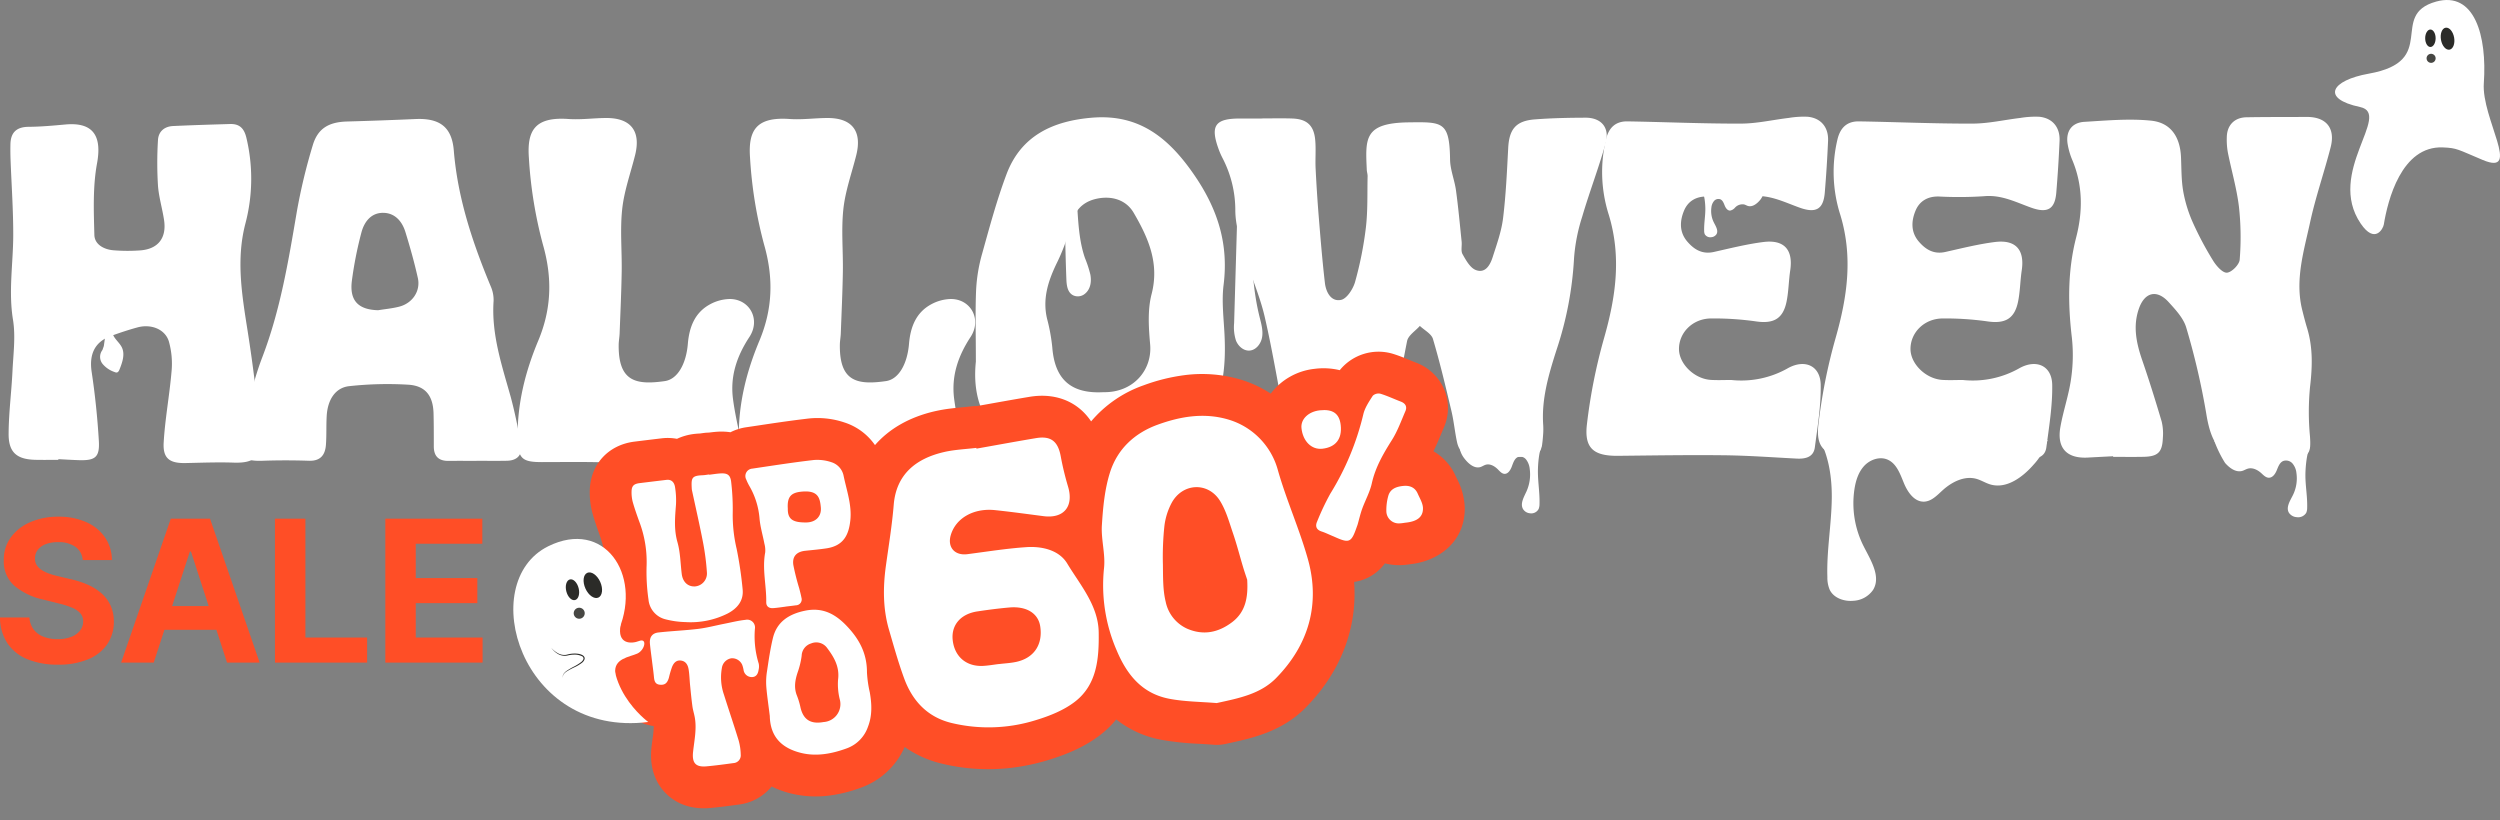 <svg xmlns="http://www.w3.org/2000/svg" xmlns:xlink="http://www.w3.org/1999/xlink" width="909.329" height="298.309" viewBox="0 0 909.329 298.309">
  <rect x="0" y="0" width="909.329" height="298.309" fill="#808080" stroke="none"/>
  <defs>
    <clipPath id="clip-path">
      <rect id="Rectangle_8453" data-name="Rectangle 8453" width="845.067" height="176.163" fill="#fff"/>
    </clipPath>
    <clipPath id="clip-path-2">
      <rect id="Rectangle_8454" data-name="Rectangle 8454" width="315.569" height="137.053" fill="none"/>
    </clipPath>
  </defs>
  <g id="Group_15732" data-name="Group 15732" transform="translate(-263.864 -96.98)">
    <path id="Path_40377" data-name="Path 40377" d="M32.957,32.7a6.471,6.471,0,0,0-2.634-4.807,10.437,10.437,0,0,0-6.315-1.713,12.245,12.245,0,0,0-4.577.754,6.436,6.436,0,0,0-2.851,2.084,4.941,4.941,0,0,0-.984,3.017,4.248,4.248,0,0,0,.6,2.455,5.863,5.863,0,0,0,1.8,1.8,12.874,12.874,0,0,0,2.659,1.3,25.99,25.99,0,0,0,3.222.933l4.7,1.125a33.183,33.183,0,0,1,6.29,2.045,19.106,19.106,0,0,1,4.96,3.145,13.222,13.222,0,0,1,3.26,4.4,14.025,14.025,0,0,1,1.189,5.8,14.472,14.472,0,0,1-2.442,8.322,15.557,15.557,0,0,1-6.955,5.446,27.861,27.861,0,0,1-10.93,1.93A28.707,28.707,0,0,1,12.925,68.8a16.056,16.056,0,0,1-7.312-5.766A17.07,17.07,0,0,1,2.864,53.56H13.577A7.915,7.915,0,0,0,15.1,57.945,8.156,8.156,0,0,0,18.7,60.578a14.027,14.027,0,0,0,5.126.882,13.361,13.361,0,0,0,4.9-.818,7.493,7.493,0,0,0,3.234-2.276,5.255,5.255,0,0,0,1.151-3.349,4.384,4.384,0,0,0-1.036-2.966,8.085,8.085,0,0,0-3.017-2.045,31.168,31.168,0,0,0-4.845-1.534l-5.7-1.432A23.908,23.908,0,0,1,8.054,42a11.684,11.684,0,0,1-3.81-9.23,13.676,13.676,0,0,1,2.544-8.31,16.982,16.982,0,0,1,7.07-5.548A25,25,0,0,1,24.085,16.92a24.284,24.284,0,0,1,10.189,1.994,16.112,16.112,0,0,1,6.788,5.548A14.679,14.679,0,0,1,43.568,32.7ZM58.777,70H46.914L64.99,17.636H79.257L97.308,70H85.445L72.328,29.6h-.409Zm-.741-20.582H86.058V58.06H58.036ZM102.878,70V17.636h11.071V60.872H136.4V70Zm40.138,0V17.636H178.3v9.128H154.087V39.241h22.4v9.128h-22.4v12.5H178.4V70Z" transform="translate(261 268)" fill="#ff4e26"/>
    <g id="Group_15724" data-name="Group 15724" transform="translate(0 -10)">
      <g id="Group_15712" data-name="Group 15712" transform="translate(267 149.384)">
        <g id="Group_15711" data-name="Group 15711" transform="translate(0 0)" clip-path="url(#clip-path)">
          <path id="Path_40309" data-name="Path 40309" d="M18.069,123.62c-2.766,0-5.534.052-8.3-.011-6.776-.151-9.8-2.668-9.77-9.433.035-7.617,1.043-15.223,1.406-22.846.3-6.22,1.174-12.6.186-18.652-1.687-10.352.065-20.5.09-30.738C1.7,32.752,1.041,23.563.7,14.372Q.6,11.612.659,8.845C.747,4.527,2.873,2.516,7.3,2.485s8.87-.434,13.289-.841C30.686.708,34.013,5.7,32.162,15.761c-1.563,8.473-1.2,17.376-.972,26.069.092,3.465,3.5,5.285,6.966,5.565a64.6,64.6,0,0,0,9.673.041c6.48-.454,9.669-4.462,8.721-10.942-.622-4.25-1.926-8.425-2.229-12.684a136,136,0,0,1,0-16.456c.159-3.129,2.3-5.006,5.5-5.154,6.9-.319,13.8-.528,20.709-.733,3.419-.1,5.113,1.515,5.949,4.988a64.007,64.007,0,0,1-.411,31.43c-3.347,13.044-1.188,25.855.858,38.8,2.03,12.846,3.607,25.789,4.716,38.746.618,7.2-2.541,9.449-9.769,9.2-5.816-.2-11.653.03-17.476.155-5.79.124-8.327-1.629-8-7.421.5-8.691,2.144-17.312,2.875-26a29.818,29.818,0,0,0-.974-10.774c-1.341-4.484-6.458-6.5-11.431-5.148-3.248.886-6.451,1.956-9.614,3.1-5.979,2.164-8.01,6.728-7.049,13.1,1.251,8.294,2.113,16.673,2.611,25.047.356,6.015-1.3,7.244-7.37,7.04-2.456-.081-4.91-.234-7.366-.356,0,.081,0,.161,0,.24" transform="translate(0 1.238)" fill="#fff"/>
          <path id="Path_40310" data-name="Path 40310" d="M190.776,89.036c0-10.335-.249-18.323.1-26.285a58.831,58.831,0,0,1,2.207-13.088c2.7-9.682,5.316-19.436,8.848-28.828C207.228,6.749,218.884,1.471,233,.291c17.266-1.447,28.068,7.431,37.382,21.082,8.447,12.38,12.357,24.942,10.5,39.744-.734,5.87.026,11.948.33,17.921.531,10.409-.251,20.552-5.277,29.965-4.556,8.529-11.245,14.479-20.807,16.71-13.516,3.155-27.378,4.146-40.4-.7-16.124-6-25.9-16.865-23.957-35.974m46.516,11.092c10.732.148,17.71-8.025,16.88-17.4-.539-6.063-.969-12.524.53-18.294,2.925-11.274-1.266-20.556-6.525-29.568-2.731-4.681-7.918-6.255-13.319-5.135-5.246,1.089-8.285,4.364-9.584,9.841a72.3,72.3,0,0,1-5.281,14.055C216.965,60,214.971,66.375,216.7,73.514a66.631,66.631,0,0,1,1.878,10.368c.919,11.665,6.853,16.919,18.712,16.245" transform="translate(161.041 0.116)" fill="#fff"/>
          <path id="Path_40311" data-name="Path 40311" d="M157.91,127.977c-7.42-.81-14.551-1.941-21.722-2.283-8.994-.43-18.02-.262-27.032-.255-7.335.007-8.7-1.336-8.811-8.868-.179-12.328,2.781-24.045,7.481-35.271,4.834-11.544,5.192-22.788,1.725-34.925a156.805,156.805,0,0,1-5.124-31.62C103.712,4.864,106.591-.231,118.861.644c4.572.325,9.208-.362,13.813-.364,8.883,0,12.551,4.822,10.4,13.459-1.629,6.536-3.98,12.992-4.7,19.628-.816,7.523-.065,15.206-.188,22.816-.122,7.492-.476,14.98-.755,22.467-.052,1.377-.328,2.748-.343,4.124-.137,13.149,5.991,14.756,16.777,13.2,4.65-.668,7.768-6.25,8.379-13.54.513-6.093,2.528-11.468,8.246-14.481a15.686,15.686,0,0,1,6.966-1.836c7.226-.028,11.383,7.4,7.191,13.8-4.6,7.017-7.045,14.262-5.982,22.521.624,4.853,1.727,9.649,2.7,14.452.956,4.733-.257,7.669-5.008,8.68-6.084,1.3-12.369,1.657-18.445,2.4" transform="translate(84.807 0.237)" fill="#fff"/>
          <path id="Path_40312" data-name="Path 40312" d="M201.507,127.977c-7.42-.81-14.551-1.941-21.722-2.283-8.994-.43-18.02-.262-27.033-.255-7.335.007-8.7-1.336-8.811-8.868-.179-12.328,2.781-24.045,7.481-35.271,4.834-11.544,5.192-22.788,1.725-34.925a156.807,156.807,0,0,1-5.124-31.62C147.309,4.864,150.188-.231,162.458.644c4.572.325,9.208-.362,13.813-.364,8.883,0,12.551,4.822,10.4,13.459-1.629,6.536-3.98,12.992-4.7,19.628-.816,7.523-.065,15.206-.188,22.816-.122,7.492-.476,14.98-.755,22.467-.052,1.377-.328,2.748-.343,4.124-.137,13.149,5.991,14.756,16.777,13.2,4.65-.668,7.768-6.25,8.379-13.54.513-6.093,2.528-11.468,8.246-14.481a15.686,15.686,0,0,1,6.966-1.836c7.226-.028,11.383,7.4,7.191,13.8-4.6,7.017-7.045,14.262-5.982,22.521.624,4.853,1.727,9.649,2.7,14.452.956,4.733-.257,7.669-5.008,8.68-6.084,1.3-12.369,1.657-18.445,2.4" transform="translate(121.656 0.237)" fill="#fff"/>
          <path id="Path_40313" data-name="Path 40313" d="M131.574,124.831c-3.38,0-6.761-.037-10.143.011-3.6.052-5.406-1.642-5.408-5.274,0-3.995.009-7.992-.094-11.983-.164-6.373-2.879-10.055-9.169-10.457a127.672,127.672,0,0,0-21.491.528c-5.021.531-7.844,4.884-8.2,10.763-.21,3.524-.022,7.075-.286,10.593-.277,3.678-1.985,5.921-6.185,5.779-5.646-.192-11.311-.194-16.958.007-6.384.225-8.813-1.367-7.667-7.512,1.9-10.176,3.971-20.5,7.656-30.121,6.589-17.2,9.525-35.091,12.584-53.057A208.429,208.429,0,0,1,71.99,10.057c1.83-6.183,5.86-8.479,12.505-8.663Q96.909,1.047,109.316.5c8.7-.395,13.267,2.746,13.976,11.415C124.708,29.262,130.1,45.4,136.7,61.278a12.348,12.348,0,0,1,1.072,5.357c-.847,12.252,3.058,23.593,6.274,35.109a164.167,164.167,0,0,1,3.641,17.507c.589,3.576-1.495,5.466-5.056,5.539-3.685.076-7.374.017-11.06.017ZM95.768,70.037c2.557-.419,5.165-.65,7.663-1.294,4.838-1.246,7.844-5.681,6.787-10.427-1.258-5.648-2.829-11.239-4.539-16.769-1.2-3.892-3.847-6.923-8.126-6.934-4.416-.009-6.873,3.366-7.874,7.2a139.593,139.593,0,0,0-3.452,17.476c-.93,7.25,2.308,10.553,9.542,10.748" transform="translate(38.629 0.397)" fill="#fff"/>
          <path id="Path_40314" data-name="Path 40314" d="M158.957,62.749q-.379-14-.76-28c-1.681.177-3.373.258-5.071.277q-1.06,36.344-2.118,72.689c-.081,2.8-.148,5.691.884,8.3s3.463,4.868,6.263,4.8c3.257-.081,5.726-3.277,6.224-6.5s-.456-6.46-1.242-9.621c-3.4-13.664-3.8-27.87-4.179-41.946" transform="translate(127.6 29.375)" fill="#fff"/>
          <path id="Path_40315" data-name="Path 40315" d="M217.452,46.974a41.646,41.646,0,0,0-1.961-6.012c-2.971-8.554-2.39-18.081-3.534-27.036a1.716,1.716,0,0,0-1.709-1.487,1.85,1.85,0,0,0-1.849,1.794c-.314,11.44-.107,22.9.319,34.334.085,2.264.365,4.894,2.51,5.951a4.018,4.018,0,0,0,4.309-.64c2.02-1.675,2.369-4.447,1.915-6.9" transform="translate(176.016 10.514)" fill="#fff"/>
          <path id="Path_40316" data-name="Path 40316" d="M18.877,49.584a4.087,4.087,0,0,0,.042,5.026,9.714,9.714,0,0,0,4.454,3,1.47,1.47,0,0,0,.718.151c.526-.066.814-.633,1.011-1.127,1.015-2.539,2.028-5.43.886-7.914-.9-1.956-3.008-3.279-3.471-5.381-.113-.511-.161-1.115-.594-1.408a1.125,1.125,0,0,0-1.443.375,3.27,3.27,0,0,0-.493,1.552q-.3,2.142-.6,4.286" transform="translate(15.241 35.33)" fill="#fff"/>
          <path id="Path_40317" data-name="Path 40317" d="M451.294,68.621c3.48.035,6.938-.015,10.413-.214,1.048-.059,2.094-.118,3.142-.164,1.6.044,3.207-2.342,4.809-2.251-1.318,2.511-1.747,7.971-1.718,10.852.041,3.825.762,7.63.638,11.455a4.446,4.446,0,0,1-.343,1.825A3.429,3.429,0,0,1,464.76,91.7a3.676,3.676,0,0,1-2.807-1.583c-1.179-1.954.384-4.327,1.408-6.366a13.771,13.771,0,0,0,1.308-8.136,6.339,6.339,0,0,0-1.415-3.423,3.115,3.115,0,0,0-3.4-.912c-1.293.568-1.81,2.083-2.345,3.39s-1.511,2.735-2.923,2.687c-1.07-.037-1.886-.921-2.679-1.642-1.33-1.209-3.159-2.14-4.89-1.659-.7.194-1.314.6-2,.808-2.351.7-4.707-1.048-6.312-2.9a42.5,42.5,0,0,1-3.93-8.073c4.859.026,11.667,4.681,16.526,4.731" transform="translate(367.475 54.002)" fill="#fff"/>
          <path id="Path_40318" data-name="Path 40318" d="M254.83.492c3.689,0,7.381-.1,11.064.024,5.3.175,7.879,2.434,8.387,7.687.336,3.475-.013,7.01.159,10.507q.437,8.915,1.159,17.814c.648,7.936,1.3,15.874,2.216,23.783.389,3.384,2.264,6.968,5.9,6.176,2.127-.465,4.379-4.017,5.095-6.591a130.476,130.476,0,0,0,3.917-19.742c.72-6.154.482-12.422.625-18.64.018-.757-.264-1.517-.3-2.279-.5-11.429-1.1-17.113,15.31-17.314,12.3-.151,14.788-.332,14.983,13.52.054,3.749,1.635,7.451,2.152,11.224.847,6.194,1.413,12.428,2.057,18.65.157,1.526-.347,3.351.327,4.545,1.238,2.19,2.755,4.977,4.825,5.772,3.48,1.338,5.22-1.836,6.132-4.683,1.493-4.659,3.192-9.363,3.783-14.173,1.041-8.479,1.417-17.044,1.873-25.584.365-6.811,2.816-9.82,9.656-10.348,6.122-.474,12.282-.6,18.424-.622,5.814-.024,8.94,3.659,7.338,9.366-2.519,8.97-5.886,17.7-8.506,26.645a64.388,64.388,0,0,0-2.971,15.14,126.63,126.63,0,0,1-6.377,33.343c-2.856,8.944-5.53,17.889-4.827,27.451a25.9,25.9,0,0,1-.07,3.687c-.482,6.726-1.131,7.433-7.874,7.695-5.373.209-10.756.192-16.135.293-3.949.076-6.456-1.823-7.279-5.632-.808-3.74-1.15-7.584-2.032-11.3-2.081-8.774-4.159-17.561-6.72-26.2-.559-1.888-3.124-3.181-4.764-4.75-1.6,1.821-4.224,3.438-4.641,5.5-2.277,11.243-4.017,22.6-5.932,33.911-1.118,6.613-2.91,7.894-9.512,7.652-5.058-.185-10.136.037-15.2.207-8.676.293-11.4-1.52-13.153-10.014-2.788-13.5-4.892-27.158-8-40.582-1.818-7.861-5.231-15.337-7.527-23.106-1.5-5.06-3.12-10.326-3.159-15.511a41.046,41.046,0,0,0-4.58-18.965,27.556,27.556,0,0,1-1.323-2.925c-3.406-9.088-1.568-11.7,8.119-11.6,2.46.026,4.917,0,7.377,0V.492" transform="translate(200.955 0.184)" fill="#fff"/>
          <path id="Path_40319" data-name="Path 40319" d="M423.758,123.488c-3.069.161-6.137.314-9.2.482-7.619.417-11.307-3.416-10-11,1.011-5.877,3.047-11.59,3.879-17.48a59.134,59.134,0,0,0,.319-15.1c-1.461-12.3-1.552-24.409,1.566-36.521,2.415-9.374,2.463-18.8-1.353-27.974a25.827,25.827,0,0,1-1.788-6.161c-.644-4.495,1.579-7.612,6.128-7.879,8.077-.474,16.26-1.246,24.252-.43,7.185.733,10.555,5.914,10.883,13.227.188,4.144.1,8.35.8,12.411a48.741,48.741,0,0,0,3.451,11.291,118.963,118.963,0,0,0,7.433,14c1.164,1.893,3.43,4.477,5.03,4.366,1.722-.12,4.506-2.938,4.637-4.739a101.225,101.225,0,0,0-.268-19.2c-.8-6.67-2.727-13.2-4.045-19.818a26.57,26.57,0,0,1-.377-5.5C465.164,3.1,467.875.273,472.237.2c7.311-.133,14.625-.089,21.938-.127,7.073-.037,10.49,4.045,8.711,11-2.351,9.191-5.51,18.194-7.51,27.453-2.253,10.416-5.543,20.864-2.834,31.767.554,2.225,1.124,4.451,1.79,6.645,2.144,7.06,1.906,14.134,1.041,21.41a94.375,94.375,0,0,0-.02,17.817c.45,6.248-.19,7.552-6.632,8.326a96.559,96.559,0,0,1-11.917.823c-12.8-.061-17.153-4.648-19.176-17.375a264.89,264.89,0,0,0-7.25-31.171c-.991-3.467-3.9-6.565-6.445-9.366-4.242-4.665-8.667-3.607-10.769,2.316-2.288,6.444-.956,12.649,1.192,18.882,2.534,7.353,4.847,14.786,7.056,22.244a18.842,18.842,0,0,1,.439,5.943c-.194,5.268-1.779,6.8-7.023,6.91-3.687.076-7.377.015-11.066.015l-.006-.221" transform="translate(341.716 0.058)" fill="#fff"/>
          <path id="Path_40320" data-name="Path 40320" d="M363.609,95.8a34.309,34.309,0,0,0,20.816-4.351c6.137-3.321,11.691-.777,11.806,6.108.125,7.573-1.131,15.194-2.131,22.748-.48,3.615-3.452,4.259-6.663,4.093-8.739-.452-17.48-1.105-26.224-1.207-12.881-.151-25.767.065-38.65.2-8.815.094-12.387-2.663-11.374-11.387a198.842,198.842,0,0,1,6.246-31.439c4.242-14.891,6.373-29.442,1.744-44.739a51.166,51.166,0,0,1-1-27.748c1.074-4.2,3.567-6.4,7.778-6.335,13.782.232,27.562.858,41.34.81,5.774-.02,11.538-1.384,17.314-2.065A33.4,33.4,0,0,1,391.459.06c4.836.443,7.665,3.812,7.447,8.781q-.412,9.419-1.194,18.819c-.495,6.006-3.166,7.582-9.045,5.5-5.584-1.984-10.857-4.787-17.194-4.2a137.764,137.764,0,0,1-16.426.111c-4.041-.113-7.049,1.627-8.508,5.1-1.57,3.744-1.806,7.8,1.133,11.248,2.521,2.96,5.5,4.757,9.673,3.825,5.973-1.334,11.94-2.845,17.995-3.615,7.632-.971,10.924,2.827,9.807,10.3-.565,3.783-.572,7.663-1.34,11.4-1.29,6.261-4.748,8.073-11.02,7.183A109.5,109.5,0,0,0,356.3,73.426c-6.707.074-11.7,5.215-11.617,11.228.074,5.351,5.611,10.75,11.568,11.121,2.6.162,5.222.028,7.357.028" transform="translate(262.882 0.001)" fill="#fff"/>
          <path id="Path_40321" data-name="Path 40321" d="M409.244,95.8a34.309,34.309,0,0,0,20.816-4.351c6.137-3.321,11.691-.777,11.806,6.108.125,7.573-1.131,15.194-2.131,22.748-.48,3.615-3.452,4.259-6.663,4.093-8.739-.452-17.48-1.105-26.224-1.207-12.881-.151-25.767.065-38.65.2-8.815.094-12.387-2.663-11.374-11.387a198.862,198.862,0,0,1,6.246-31.439c4.242-14.891,6.373-29.442,1.744-44.739a51.184,51.184,0,0,1-1.006-27.748c1.076-4.2,3.569-6.4,7.779-6.335,13.782.232,27.562.858,41.34.81C418.7,2.54,424.466,1.177,430.241.5A33.4,33.4,0,0,1,437.094.06c4.836.443,7.665,3.812,7.447,8.781q-.412,9.419-1.194,18.819c-.495,6.006-3.166,7.582-9.045,5.5-5.584-1.984-10.857-4.787-17.194-4.2a137.765,137.765,0,0,1-16.426.111c-4.041-.113-7.049,1.627-8.508,5.1-1.57,3.744-1.806,7.8,1.133,11.248,2.521,2.96,5.5,4.757,9.673,3.825,5.973-1.334,11.94-2.845,17.995-3.615,7.632-.971,10.924,2.827,9.807,10.3-.565,3.783-.572,7.663-1.34,11.4-1.29,6.261-4.748,8.073-11.02,7.183a109.5,109.5,0,0,0-16.485-1.083c-6.707.074-11.7,5.215-11.618,11.228.074,5.351,5.611,10.75,11.568,11.121,2.6.162,5.222.028,7.357.028" transform="translate(301.454 0.001)" fill="#fff"/>
          <path id="Path_40322" data-name="Path 40322" d="M247.647,22.607l-.022-.838c-1.672-.017-3.342-.072-5.01-.2q-.515,17.667-1.03,35.334a15.856,15.856,0,0,0,.673,6.327c.786,1.985,2.641,3.713,4.775,3.659,2.484-.063,4.366-2.5,4.746-4.954s-.347-4.927-.947-7.338c-2.591-10.42-2.9-21.253-3.187-31.987" transform="translate(204.166 18.229)" fill="#fff"/>
          <path id="Path_40323" data-name="Path 40323" d="M403.2,64.434c-8.746.09-17.439-.039-26.173-.537-2.631-.149-5.264-.3-7.9-.411q-6.045.166-12.084.5c3.31,6.316,4.39,13.88,4.316,21.117-.1,9.615-1.914,19.179-1.6,28.791a11.148,11.148,0,0,0,.86,4.587c1.5,3.059,5.347,4.321,8.735,3.969a9.24,9.24,0,0,0,7.051-3.982c2.963-4.912-.961-10.876-3.537-16a34.6,34.6,0,0,1-3.286-20.445c.461-3.117,1.419-6.289,3.554-8.606s5.67-3.556,8.554-2.286c3.249,1.428,4.552,5.231,5.9,8.516s3.8,6.873,7.342,6.754c2.694-.092,4.74-2.314,6.735-4.126,3.345-3.039,7.94-5.384,12.293-4.168,1.745.487,3.3,1.509,5.037,2.028,5.907,1.764,11.828-2.633,15.863-7.294a21.927,21.927,0,0,0,4.969-8.857c-12.208.061-24.416.332-36.626.458" transform="translate(301.78 53.66)" fill="#fff"/>
          <path id="Path_40324" data-name="Path 40324" d="M266.431,66.62c3.164.035,6.31-.015,9.468-.214.953-.059,1.906-.118,2.857-.164,1.458.044,2.916-1.736,4.372-1.648-1.2,2.513-1.589,7.368-1.562,10.248.037,3.825.693,7.63.581,11.455a4.835,4.835,0,0,1-.312,1.825,3.022,3.022,0,0,1-3.159,1.578,3.283,3.283,0,0,1-2.55-1.583c-1.074-1.954.347-4.327,1.28-6.366a15,15,0,0,0,1.188-8.136,6.687,6.687,0,0,0-1.287-3.423,2.668,2.668,0,0,0-3.094-.912c-1.175.568-1.644,2.083-2.133,3.39s-1.374,2.735-2.658,2.687c-.973-.037-1.715-.921-2.436-1.642-1.21-1.209-2.872-2.14-4.446-1.659-.633.194-1.195.6-1.822.808-2.136.7-4.28-1.048-5.738-2.9a8.958,8.958,0,0,1-1.8-3.524c4.416.026,8.832.133,13.25.183" transform="translate(274.685 54.594)" fill="#fff"/>
          <path id="Path_40325" data-name="Path 40325" d="M346.225,15.962c-2.349.024-4.683-.011-7.028-.144-.707-.041-1.413-.079-2.12-.111-1.081.03-2.164-1.174-3.246-1.113.889,1.7,1.179,4.973,1.159,6.916-.026,2.581-.513,5.15-.43,7.731a3.018,3.018,0,0,0,.231,1.231,2.317,2.317,0,0,0,2.347,1.067,2.484,2.484,0,0,0,1.893-1.068c.8-1.319-.258-2.921-.95-4.3a9.283,9.283,0,0,1-.882-5.49,4.282,4.282,0,0,1,.954-2.312,2.1,2.1,0,0,1,2.3-.613c.873.382,1.221,1.4,1.583,2.286s1.018,1.845,1.971,1.814a3.141,3.141,0,0,0,1.808-1.109,3.683,3.683,0,0,1,3.3-1.118c.469.129.887.4,1.353.544,1.587.472,3.177-.707,4.261-1.96a5.9,5.9,0,0,0,1.334-2.378c-3.279.017-6.556.09-9.835.124" transform="translate(282.161 12.335)" fill="#fff"/>
        </g>
      </g>
      <g id="Group_15720" data-name="Group 15720" transform="translate(1113.187 106.98)">
        <path id="Path_40242" data-name="Path 40242" d="M13.1,85.549c5.145,7.557,8.145,1.848,8.392.347,1.425-8.691,6.357-28.7,21.5-28.062,5.2.22,5.284.705,14.5,4.572,14.322,6.013-.523-15.163.379-27.936C59.084,17.271,54.516.892,40.5,4.8c-17.451,4.866,1.3,21.63-24.453,26.206-13.729,2.44-17.579,9.089-3.184,12.138C24.609,45.631.42,66.919,13.1,85.549" transform="translate(-3.75 -4.216)" fill="#fff"/>
        <path id="Path_40243" data-name="Path 40243" d="M31.495,25.413c.392,2.2,1.779,3.8,3.1,3.567s2.069-2.212,1.676-4.417-1.779-3.8-3.1-3.567-2.069,2.213-1.676,4.417" transform="translate(7.045 -10.917)" fill="#2b2b28"/>
        <path id="Path_40244" data-name="Path 40244" d="M42.761,25.283c0,1.755.851,3.178,1.9,3.178s1.9-1.423,1.9-3.178-.851-3.178-1.9-3.178-1.9,1.423-1.9,3.178" transform="translate(-9.968 -11.37)" fill="#2b2b28"/>
        <path id="Path_40245" data-name="Path 40245" d="M42.76,38.478A1.644,1.644,0,1,0,44.4,36.834a1.645,1.645,0,0,0-1.644,1.644" transform="translate(-9.454 -17.259)" fill="#474743"/>
      </g>
    </g>
    <g id="Group_15726" data-name="Group 15726" transform="translate(6 -11)">
      <g id="Group_15714" data-name="Group 15714" transform="translate(470.081 270.257) rotate(-7)">
        <g id="Group_15713" data-name="Group 15713" transform="translate(0 0)" clip-path="url(#clip-path-2)">
          <path id="Path_40326" data-name="Path 40326" d="M313.878,50.429c-.088-.257-.178-.511-.254-.76a19.631,19.631,0,0,0-6.985-10.153c1.34-2.02,2.488-4.006,3.524-5.836.406-.719.814-1.439,1.227-2.146a17.632,17.632,0,0,0,1.892-13.857,18.031,18.031,0,0,0-9.143-10.99c-.706-.373-1.4-.767-2.093-1.16-1.69-.954-3.6-2.036-5.84-3.033A18.163,18.163,0,0,0,276.412,6.1a25.255,25.255,0,0,0-8.774-1.6l-.348,0a23.122,23.122,0,0,0-16.836,6.993,42.245,42.245,0,0,0-10.865-6.66,49.562,49.562,0,0,0-19.4-3.819,67.978,67.978,0,0,0-15.257,1.852,44.056,44.056,0,0,0-20.556,10.705c-3.652-7.279-10.746-11.63-19.89-11.63-.447,0-.908.011-1.379.032-5.2.224-10.4.513-15.6.8l-3.63.2a15.1,15.1,0,0,0-2.109-.146c-1.1,0-2.192-.032-3.287-.061-1.37-.037-2.741-.071-4.108-.071a56.37,56.37,0,0,0-5.954.28c-9.422.979-17.263,4.307-23.12,9.571A21.56,21.56,0,0,0,95.281,3.025,30.608,30.608,0,0,0,82.676.008C81.908,0,81.143,0,80.375,0,74.667,0,68.964.149,63.448.3L59.541.4a18.608,18.608,0,0,0-5.849,1.1A22.48,22.48,0,0,0,48.918.724c-.763-.04-1.528-.055-2.295-.055q-.388,0-.776,0A15.42,15.42,0,0,0,44.141.579c-.367,0-.735.006-1.1.014L42.673.6c-.826-.062-1.582-.093-2.3-.093a20.649,20.649,0,0,0-6.278.995A18.542,18.542,0,0,0,28.561.645Q24.065.627,19.568.63h-.893C8.895.63,1.5,7.072.267,16.652A28.781,28.781,0,0,0,.29,24.645c.421,2.771.984,5.3,1.528,7.75l.065.292c.973,4.382,1.177,7.621.662,10.5A84.717,84.717,0,0,0,1.476,58.329a24.462,24.462,0,0,0,.9,6.524A20.075,20.075,0,0,0,.042,73.929C0,75.574.007,77.223.018,78.87l.006,1.462c0,.14-.006.28-.006.42l.008,1.8C.033,83.7.042,84.856.01,86.01c-.3,10.81,6.667,16.488,12.962,18.173a33.691,33.691,0,0,1-.984,4.5c-.269,1.028-.535,2.058-.777,3.092-1.944,8.328.6,13.922,3.083,17.146,2.462,3.206,7.151,7.078,15.5,7.335,1.652.052,3.3.07,4.956.07,1.854,0,3.709-.023,5.56-.049a18.2,18.2,0,0,0,12.533-5.064,35.551,35.551,0,0,0,7,3.5,38.2,38.2,0,0,0,13.377,2.335,52.2,52.2,0,0,0,11.978-1.489,27.486,27.486,0,0,0,17.437-12.716,38.738,38.738,0,0,0,12.536,7.612,71.562,71.562,0,0,0,25.438,4.645,77.118,77.118,0,0,0,13.181-1.157c8.275-1.439,14.655-3.607,20.078-6.823a35.5,35.5,0,0,0,6.369-4.841,37.5,37.5,0,0,0,15.411,9.365,104.545,104.545,0,0,0,13.577,3.133c1.636.3,3.273.593,4.9.934a15.234,15.234,0,0,0,3.116.322c.476,0,.952-.023,1.425-.067l1.142-.106c8.824-.818,19.8-1.836,29.474-9.553,14.212-11.338,22.1-26.346,22.928-43.121a16.787,16.787,0,0,0,11.94-5.35,20.793,20.793,0,0,0,5.63,1.357c.732.07,1.478.1,2.284.1.363,0,.73-.008,1.1-.017l.315-.006.3,0c9.775,0,20.262-5.544,21.658-17.923a24.167,24.167,0,0,0-1.563-10.93M218.324,78.683c0-.128,0-.257,0-.389l.032.163c-.011.078-.023.154-.033.227" transform="translate(-0.001 0)" fill="#ff4e26"/>
          <path id="Path_40327" data-name="Path 40327" d="M40.185,1.173C47.512.781,54.837.332,62.166.016c5.474-.236,7.762,2.126,8.1,7.644a104.606,104.606,0,0,0,1.294,11.248c1.273,7.431-2.926,11.464-10.167,9.609-5.749-1.472-11.486-3-17.269-4.333-7.642-1.757-14.542,1.192-17.067,7.108-1.8,4.216.554,7.607,5.163,7.577,7.2-.049,14.413-.316,21.59.076,5.744.315,11.717,2.522,14.036,7.706,3.743,8.363,9.375,16.562,8.319,26.288-1,9.2-2.818,18.722-11.642,23.955-4.414,2.617-9.8,4.029-14.927,4.921a57.544,57.544,0,0,1-30.627-2.727c-8.4-3.182-13.089-9.7-15.072-18.161C2.487,74.924,1.576,68.8.58,62.7-.707,54.82.27,47.085,2.3,39.427c1.91-7.2,4.017-14.355,5.518-21.639C10.067,6.9,17.88,2.048,28.395.956,32.279.551,36.243.89,40.169.89c0,.094.009.189.015.283M38.741,79.922v.02c2.147,0,4.312.175,6.439-.032,6.544-.634,10.336-5.107,10.143-11.761-.14-4.791-4.053-7.965-10.328-8.173-3.9-.131-7.8-.11-11.7,0-6.2.167-10.13,3.828-10.179,9.312-.055,6.07,3.8,10.225,9.942,10.62,1.887.12,3.788.018,5.683.018" transform="translate(101.596 17.151)" fill="#fff"/>
          <path id="Path_40328" data-name="Path 40328" d="M36.24,104.609c-5.653-1.183-11.458-1.895-16.927-3.655C9.8,97.89,5.094,90.542,2.45,81.15a59.51,59.51,0,0,1-.91-30.306c1.153-4.984.164-10.438,1.11-15.5,1.192-6.385,2.616-12.933,5.3-18.784C11.654,8.509,18.5,3.489,27.316,1.472c8.562-1.959,17.132-2.321,25.35,1.15a26.413,26.413,0,0,1,16,20.814c1.786,11.254,5.176,22.131,6.865,33.288C78.057,73.43,72.064,87.619,58.8,98.2c-6.424,5.127-14.462,5.644-22.557,6.4M52.7,61.429c-.24-1.224-.613-2.946-.91-4.68-.722-4.226-1.267-8.488-2.147-12.679-.873-4.155-1.492-8.509-3.249-12.3C42.938,24.3,33.686,23.6,28.864,30.3a23.978,23.978,0,0,0-3.69,8.141,106.42,106.42,0,0,0-2.233,13.808c-.487,4.5-1.168,9.108-.64,13.536a13.764,13.764,0,0,0,6.5,10.623c5.571,3.288,11.124,2.823,16.529-.3S52.3,67.777,52.7,61.429" transform="translate(181.005 16.221)" fill="#fff"/>
          <path id="Path_40329" data-name="Path 40329" d="M28.933.185c1.326,0,2.654-.058,3.977.012,2.7.141,3.694,1,3.626,3.722A85.013,85.013,0,0,1,35.7,15.208,53.254,53.254,0,0,0,35.555,28.2a139.5,139.5,0,0,1,.36,14.877c-.1,4.146-2.8,6.626-6.464,8.016A29.944,29.944,0,0,1,13.8,52.319a31.886,31.886,0,0,1-7.064-1.884,8.153,8.153,0,0,1-5.258-7.858A69.869,69.869,0,0,1,2.31,30.151a41.266,41.266,0,0,0-.788-16.475C1.005,11.342.478,9,.119,6.645a13.716,13.716,0,0,1,.024-3.76C.411.794,1.3.123,3.468.125q4.909,0,9.817.015C14.97.147,16.025,1.2,16.047,3.286a29.9,29.9,0,0,1-.435,6.2c-.909,4.508-1.884,8.891-1.139,13.627.6,3.81.134,7.785.141,11.688.006,2.912,1.647,4.883,4.219,5.071a4.723,4.723,0,0,0,4.934-4.494,89.258,89.258,0,0,0-.059-10.918c-.43-6.409-1.1-12.8-1.671-19.2A4.852,4.852,0,0,1,22.01,4.5c.263-3.84.443-4.765,4.464-4.433.814.068,1.639.011,2.459.011V.185" transform="translate(15.207 15.716)" fill="#fff"/>
          <path id="Path_40330" data-name="Path 40330" d="M.1,36.518c0-4.245-.1-7.527.041-10.8a24.111,24.111,0,0,1,.906-5.376C2.158,16.368,3.232,12.361,4.683,8.5,6.859,2.717,11.647.55,17.444.063c7.092-.595,11.53,3.052,15.356,8.66,3.469,5.086,5.075,10.246,4.315,16.326a42.443,42.443,0,0,0,.135,7.361c.219,4.277-.1,8.444-2.167,12.31a12.741,12.741,0,0,1-8.547,6.864c-5.553,1.3-11.247,1.7-16.594-.287C3.319,48.83-.7,44.367.1,36.518m19.108,4.556a6.535,6.535,0,0,0,6.934-7.15,22.633,22.633,0,0,1,.217-7.515c1.2-4.631-.52-8.444-2.68-12.146a4.867,4.867,0,0,0-5.472-2.109A4.841,4.841,0,0,0,14.272,16.2a29.6,29.6,0,0,1-2.17,5.773c-1.243,2.62-2.062,5.239-1.352,8.172a27.2,27.2,0,0,1,.773,4.258c.377,4.792,2.815,6.95,7.686,6.674" transform="translate(55.214 69.172)" fill="#fff"/>
          <path id="Path_40331" data-name="Path 40331" d="M8.674,51.7c-1.513,0-3.031.068-4.538-.02-1.474-.085-2.427-.9-2.21-2.458.833-5.971-.05-12.111,1.824-17.989a8.972,8.972,0,0,0,.1-3.183c-.2-3.13-.76-6.266-.636-9.378A28.062,28.062,0,0,0,.911,6.371,19.052,19.052,0,0,1,.137,4.05,2.7,2.7,0,0,1,2.761.394C10.31.206,17.86-.048,25.408.008a16.009,16.009,0,0,1,6.348,1.618,6.484,6.484,0,0,1,3.7,5.41c.45,5.436,1.723,10.894.459,16.349-1.2,5.186-3.553,8.909-9.89,9.08-2.576.068-5.157-.02-7.737-.065-3.147-.055-5.017,1.454-4.935,4.593A84.943,84.943,0,0,0,14.427,45.6c.154,1.185.335,2.371.406,3.562a2.141,2.141,0,0,1-2.374,2.508c-1.261.032-2.525.008-3.785.008Zm5.18-35.282c-.548,3.909,1.313,5.268,6.059,5.8,3.471.386,5.828-1.57,5.921-4.8.1-3.437-.166-6.4-6.351-6.531-3.851-.084-5.376,1.3-5.629,5.53" transform="translate(57.154 15.208)" fill="#fff"/>
          <path id="Path_40332" data-name="Path 40332" d="M.026,10.86c0-2.146-.043-4.293.011-6.438C.1,2.045,1.258.678,3.609.7c4.844.05,9.686.458,14.529.464,3.185,0,6.368-.449,9.552-.68C30.32.295,32.955-.043,35.582,0A2.842,2.842,0,0,1,38.6,3.639a33.493,33.493,0,0,0-.164,12.775,5.1,5.1,0,0,1-.327,2.222c-.374,1.387-1.157,2.5-2.756,2.309a3,3,0,0,1-2.669-2.783,10.748,10.748,0,0,0-.263-2.046,4,4,0,0,0-3.639-2.865,4.157,4.157,0,0,0-3.849,3.1,19.147,19.147,0,0,0-.426,9.72c1.059,5.749,2.271,11.472,3.282,17.23a20.44,20.44,0,0,1,.117,5.093,2.813,2.813,0,0,1-3,2.786c-3.282.044-6.567.087-9.846-.015-4-.123-5.165-1.872-4.243-5.823.97-4.155,2.436-8.237,2.131-12.606-.093-1.317-.338-2.628-.351-3.944-.029-2.564.04-5.13.1-7.694.044-1.953.26-3.91.16-5.854-.079-1.55-.662-3.01-2.446-3.426-1.641-.383-2.672.622-3.379,1.854a34.122,34.122,0,0,0-1.639,3.788c-.829,1.959-1.842,2.566-3.623,2.154-1.691-.391-1.8-1.659-1.758-3.077.052-1.892.012-3.787.012-5.68Z" transform="translate(15.207 69.892)" fill="#fff"/>
          <path id="Path_40333" data-name="Path 40333" d="M5.115,49.218c-1.122-.637-2.208-1.355-3.376-1.893-1.855-.856-2.172-2.2-1.206-3.807a91.239,91.239,0,0,1,5.98-9.455A97.623,97.623,0,0,0,21.936,6.923c.84-2.341,2.642-4.4,4.271-6.357A3.079,3.079,0,0,1,29.038.176c2.412,1.072,4.661,2.5,7.005,3.743,1.632.861,2.154,2.126,1.233,3.693-1.951,3.322-3.709,6.829-6.126,9.788-3.712,4.549-7.18,9.1-9.177,14.743-1.09,3.086-3.122,5.831-4.619,8.788-.881,1.74-1.539,3.592-2.306,5.393-.132.312-.3.608-.45.913-2.678,5.446-3.41,5.658-8.6,2.494-.29-.176-.59-.336-.885-.5l0-.009" transform="translate(261 16.223)" fill="#fff"/>
          <path id="Path_40334" data-name="Path 40334" d="M14.3,6.3c-.075,5.014-2.766,7.715-7.65,7.68C2.7,13.949-.086,10.44,0,5.617.063,2.352,3.235-.054,7.41,0,12.2.065,14.359,2.042,14.3,6.3" transform="translate(260.022 19.708)" fill="#fff"/>
          <path id="Path_40335" data-name="Path 40335" d="M6.535,13.37c-.745,0-1.495.061-2.233-.011A4.5,4.5,0,0,1,.015,8.61,19.17,19.17,0,0,1,1.4,2.966C2.459.4,4.862-.062,7.34.006c2.29.064,4.082,1.048,4.782,3.361.555,1.837,1.466,3.79,1.264,5.583-.36,3.186-2.747,4.488-6.85,4.42" transform="translate(286.946 50.702)" fill="#fff"/>
        </g>
      </g>
      <g id="Group_15697" data-name="Group 15697" transform="translate(499.064 369.242) rotate(166)">
        <path id="Path_40274" data-name="Path 40274" d="M3.913,0s15,17.9,2.142,35.327-4.444,40.306,17.674,35.5C52.643,64.535,50.507,5.624,3.913,0" transform="translate(1.656 0)" fill="#fff"/>
        <path id="Path_40275" data-name="Path 40275" d="M6.831,18.622c2.9-6.339-1.944-7.6-5.175-7.186S.413,7.706,3.425,7.154s8.789.413,9.492-4.973,8.557-.137,8.014,8.565S5.15,22.293,6.831,18.622" transform="translate(0 17.956)" fill="#fff"/>
        <path id="Path_40276" data-name="Path 40276" d="M10.707,11.666S9.059,7.6,5.6,7.656c-4.071.061-8.211-2.529-3.524-4.192C4.931,2.452,9.194,2.334,9.188,0" transform="translate(22.595 23.095)" fill="#fff"/>
        <path id="Path_40277" data-name="Path 40277" d="M10.915,11.666A8.165,8.165,0,0,0,9.264,9.06a4.992,4.992,0,0,0-2.72-1.517,4.857,4.857,0,0,0-.794-.067c-.252,0-.5-.013-.755-.033A9.937,9.937,0,0,1,3.5,7.214,6.1,6.1,0,0,1,.841,5.981.93.93,0,0,1,.5,4.856,2.415,2.415,0,0,1,1.575,3.97a16.063,16.063,0,0,1,2.882-.951,26.207,26.207,0,0,0,2.97-.864,4.627,4.627,0,0,0,1.35-.778A1.7,1.7,0,0,0,9.4,0a1.7,1.7,0,0,1-.689,1.3,4.48,4.48,0,0,1-1.348.675,29.526,29.526,0,0,1-2.974.742A13.8,13.8,0,0,0,1.4,3.621,2.757,2.757,0,0,0,.138,4.667a1.146,1.146,0,0,0-.079.907,1.837,1.837,0,0,0,.481.719,4.48,4.48,0,0,0,1.37.843A8.654,8.654,0,0,0,3.416,7.6a10.4,10.4,0,0,0,1.553.217c.261.016.523.025.785.015a4.474,4.474,0,0,1,.741.033A4.773,4.773,0,0,1,9.118,9.208a8.635,8.635,0,0,1,1.8,2.458" transform="translate(22.387 23.095)" fill="#2b2b28"/>
        <path id="Path_40278" data-name="Path 40278" d="M5.934,4.366C5.457,1.685,3.769-.258,2.166.028S-.351,2.719.127,5.4,2.291,10.024,3.9,9.738,6.411,7.048,5.934,4.366" transform="translate(10.07 48.268)" fill="#2b2b28"/>
        <path id="Path_40279" data-name="Path 40279" d="M4.624,3.866C4.624,1.731,3.589,0,2.312,0S0,1.731,0,3.866,1.035,7.732,2.312,7.732,4.624,6,4.624,3.866" transform="translate(18.371 49.476)" fill="#2b2b28"/>
        <path id="Path_40280" data-name="Path 40280" d="M4,2A2,2,0,1,0,2,4,2,2,0,0,0,4,2" transform="translate(18.37 42.455)" fill="#474743"/>
      </g>
    </g>
  </g>
</svg>
